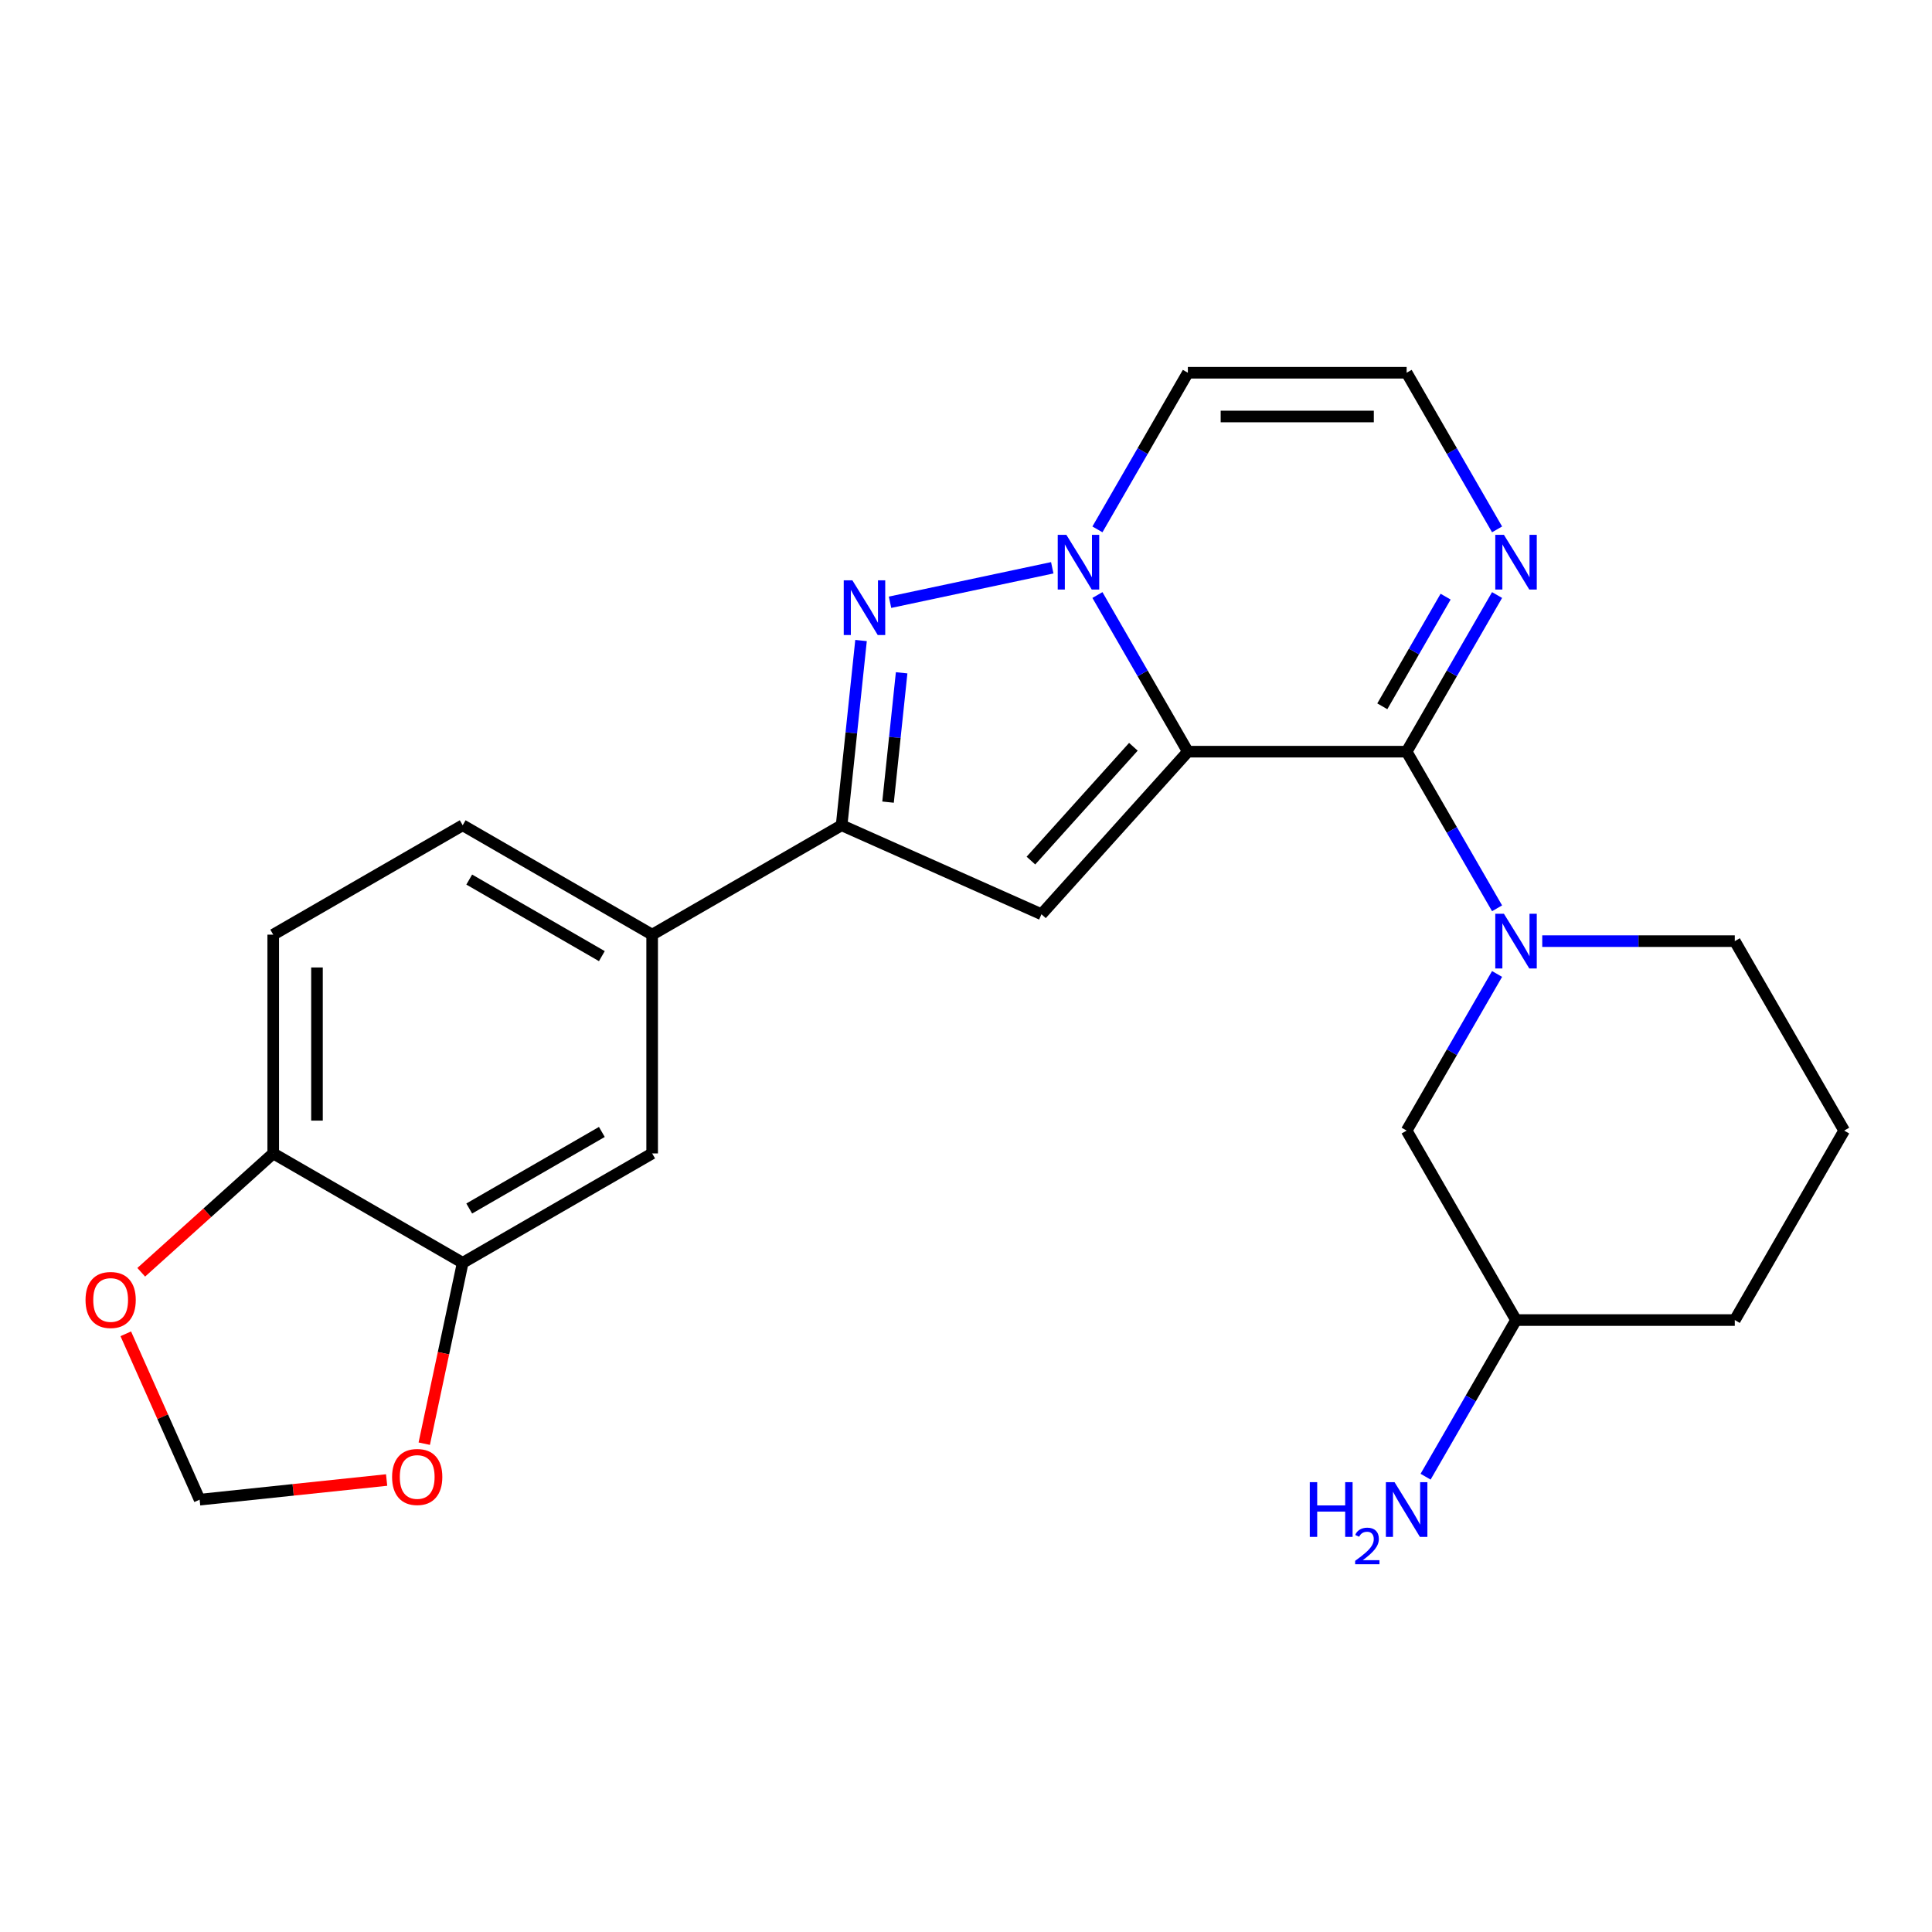 <?xml version='1.0' encoding='iso-8859-1'?>
<svg version='1.1' baseProfile='full'
              xmlns='http://www.w3.org/2000/svg'
                      xmlns:rdkit='http://www.rdkit.org/xml'
                      xmlns:xlink='http://www.w3.org/1999/xlink'
                  xml:space='preserve'
width='1000px' height='1000px' viewBox='0 0 1000 1000'>
<!-- END OF HEADER -->
<rect style='opacity:1.0;fill:#FFFFFF;stroke:none' width='1000' height='1000' x='0' y='0'> </rect>
<path class='bond-0' d='M 614.836,389.064 L 591.432,348.526' style='fill:none;fill-rule:evenodd;stroke:#000000;stroke-width:6px;stroke-linecap:butt;stroke-linejoin:miter;stroke-opacity:1' />
<path class='bond-0' d='M 591.432,348.526 L 568.027,307.989' style='fill:none;fill-rule:evenodd;stroke:#0000FF;stroke-width:6px;stroke-linecap:butt;stroke-linejoin:miter;stroke-opacity:1' />
<path class='bond-1' d='M 614.836,389.064 L 728.072,389.064' style='fill:none;fill-rule:evenodd;stroke:#000000;stroke-width:6px;stroke-linecap:butt;stroke-linejoin:miter;stroke-opacity:1' />
<path class='bond-2' d='M 614.836,389.064 L 539.066,473.215' style='fill:none;fill-rule:evenodd;stroke:#000000;stroke-width:6px;stroke-linecap:butt;stroke-linejoin:miter;stroke-opacity:1' />
<path class='bond-2' d='M 586.64,386.532 L 533.601,445.438' style='fill:none;fill-rule:evenodd;stroke:#000000;stroke-width:6px;stroke-linecap:butt;stroke-linejoin:miter;stroke-opacity:1' />
<path class='bond-3' d='M 544.647,293.883 L 460.68,311.73' style='fill:none;fill-rule:evenodd;stroke:#0000FF;stroke-width:6px;stroke-linecap:butt;stroke-linejoin:miter;stroke-opacity:1' />
<path class='bond-7' d='M 568.027,274.007 L 591.432,233.47' style='fill:none;fill-rule:evenodd;stroke:#0000FF;stroke-width:6px;stroke-linecap:butt;stroke-linejoin:miter;stroke-opacity:1' />
<path class='bond-7' d='M 591.432,233.47 L 614.836,192.932' style='fill:none;fill-rule:evenodd;stroke:#000000;stroke-width:6px;stroke-linecap:butt;stroke-linejoin:miter;stroke-opacity:1' />
<path class='bond-5' d='M 728.072,389.064 L 751.477,429.601' style='fill:none;fill-rule:evenodd;stroke:#000000;stroke-width:6px;stroke-linecap:butt;stroke-linejoin:miter;stroke-opacity:1' />
<path class='bond-5' d='M 751.477,429.601 L 774.881,470.139' style='fill:none;fill-rule:evenodd;stroke:#0000FF;stroke-width:6px;stroke-linecap:butt;stroke-linejoin:miter;stroke-opacity:1' />
<path class='bond-6' d='M 728.072,389.064 L 751.477,348.526' style='fill:none;fill-rule:evenodd;stroke:#000000;stroke-width:6px;stroke-linecap:butt;stroke-linejoin:miter;stroke-opacity:1' />
<path class='bond-6' d='M 751.477,348.526 L 774.881,307.989' style='fill:none;fill-rule:evenodd;stroke:#0000FF;stroke-width:6px;stroke-linecap:butt;stroke-linejoin:miter;stroke-opacity:1' />
<path class='bond-6' d='M 715.481,365.579 L 731.864,337.203' style='fill:none;fill-rule:evenodd;stroke:#000000;stroke-width:6px;stroke-linecap:butt;stroke-linejoin:miter;stroke-opacity:1' />
<path class='bond-6' d='M 731.864,337.203 L 748.247,308.826' style='fill:none;fill-rule:evenodd;stroke:#0000FF;stroke-width:6px;stroke-linecap:butt;stroke-linejoin:miter;stroke-opacity:1' />
<path class='bond-4' d='M 539.066,473.215 L 435.619,427.157' style='fill:none;fill-rule:evenodd;stroke:#000000;stroke-width:6px;stroke-linecap:butt;stroke-linejoin:miter;stroke-opacity:1' />
<path class='bond-24' d='M 445.67,331.532 L 440.644,379.345' style='fill:none;fill-rule:evenodd;stroke:#0000FF;stroke-width:6px;stroke-linecap:butt;stroke-linejoin:miter;stroke-opacity:1' />
<path class='bond-24' d='M 440.644,379.345 L 435.619,427.157' style='fill:none;fill-rule:evenodd;stroke:#000000;stroke-width:6px;stroke-linecap:butt;stroke-linejoin:miter;stroke-opacity:1' />
<path class='bond-24' d='M 466.685,348.243 L 463.168,381.712' style='fill:none;fill-rule:evenodd;stroke:#0000FF;stroke-width:6px;stroke-linecap:butt;stroke-linejoin:miter;stroke-opacity:1' />
<path class='bond-24' d='M 463.168,381.712 L 459.65,415.181' style='fill:none;fill-rule:evenodd;stroke:#000000;stroke-width:6px;stroke-linecap:butt;stroke-linejoin:miter;stroke-opacity:1' />
<path class='bond-8' d='M 435.619,427.157 L 337.553,483.776' style='fill:none;fill-rule:evenodd;stroke:#000000;stroke-width:6px;stroke-linecap:butt;stroke-linejoin:miter;stroke-opacity:1' />
<path class='bond-12' d='M 774.881,504.12 L 751.477,544.658' style='fill:none;fill-rule:evenodd;stroke:#0000FF;stroke-width:6px;stroke-linecap:butt;stroke-linejoin:miter;stroke-opacity:1' />
<path class='bond-12' d='M 751.477,544.658 L 728.072,585.195' style='fill:none;fill-rule:evenodd;stroke:#000000;stroke-width:6px;stroke-linecap:butt;stroke-linejoin:miter;stroke-opacity:1' />
<path class='bond-19' d='M 798.262,487.129 L 848.094,487.129' style='fill:none;fill-rule:evenodd;stroke:#0000FF;stroke-width:6px;stroke-linecap:butt;stroke-linejoin:miter;stroke-opacity:1' />
<path class='bond-19' d='M 848.094,487.129 L 897.927,487.129' style='fill:none;fill-rule:evenodd;stroke:#000000;stroke-width:6px;stroke-linecap:butt;stroke-linejoin:miter;stroke-opacity:1' />
<path class='bond-10' d='M 774.881,274.007 L 751.477,233.47' style='fill:none;fill-rule:evenodd;stroke:#0000FF;stroke-width:6px;stroke-linecap:butt;stroke-linejoin:miter;stroke-opacity:1' />
<path class='bond-10' d='M 751.477,233.47 L 728.072,192.932' style='fill:none;fill-rule:evenodd;stroke:#000000;stroke-width:6px;stroke-linecap:butt;stroke-linejoin:miter;stroke-opacity:1' />
<path class='bond-25' d='M 614.836,192.932 L 728.072,192.932' style='fill:none;fill-rule:evenodd;stroke:#000000;stroke-width:6px;stroke-linecap:butt;stroke-linejoin:miter;stroke-opacity:1' />
<path class='bond-25' d='M 631.821,215.58 L 711.087,215.58' style='fill:none;fill-rule:evenodd;stroke:#000000;stroke-width:6px;stroke-linecap:butt;stroke-linejoin:miter;stroke-opacity:1' />
<path class='bond-11' d='M 337.553,483.776 L 337.553,597.012' style='fill:none;fill-rule:evenodd;stroke:#000000;stroke-width:6px;stroke-linecap:butt;stroke-linejoin:miter;stroke-opacity:1' />
<path class='bond-17' d='M 337.553,483.776 L 239.488,427.157' style='fill:none;fill-rule:evenodd;stroke:#000000;stroke-width:6px;stroke-linecap:butt;stroke-linejoin:miter;stroke-opacity:1' />
<path class='bond-17' d='M 311.52,494.896 L 242.874,455.263' style='fill:none;fill-rule:evenodd;stroke:#000000;stroke-width:6px;stroke-linecap:butt;stroke-linejoin:miter;stroke-opacity:1' />
<path class='bond-9' d='M 239.488,653.63 L 337.553,597.012' style='fill:none;fill-rule:evenodd;stroke:#000000;stroke-width:6px;stroke-linecap:butt;stroke-linejoin:miter;stroke-opacity:1' />
<path class='bond-9' d='M 242.874,625.525 L 311.52,585.892' style='fill:none;fill-rule:evenodd;stroke:#000000;stroke-width:6px;stroke-linecap:butt;stroke-linejoin:miter;stroke-opacity:1' />
<path class='bond-14' d='M 239.488,653.63 L 229.539,700.436' style='fill:none;fill-rule:evenodd;stroke:#000000;stroke-width:6px;stroke-linecap:butt;stroke-linejoin:miter;stroke-opacity:1' />
<path class='bond-14' d='M 229.539,700.436 L 219.59,747.242' style='fill:none;fill-rule:evenodd;stroke:#FF0000;stroke-width:6px;stroke-linecap:butt;stroke-linejoin:miter;stroke-opacity:1' />
<path class='bond-27' d='M 239.488,653.63 L 141.422,597.012' style='fill:none;fill-rule:evenodd;stroke:#000000;stroke-width:6px;stroke-linecap:butt;stroke-linejoin:miter;stroke-opacity:1' />
<path class='bond-20' d='M 728.072,585.195 L 784.691,683.261' style='fill:none;fill-rule:evenodd;stroke:#000000;stroke-width:6px;stroke-linecap:butt;stroke-linejoin:miter;stroke-opacity:1' />
<path class='bond-13' d='M 141.422,597.012 L 141.422,483.776' style='fill:none;fill-rule:evenodd;stroke:#000000;stroke-width:6px;stroke-linecap:butt;stroke-linejoin:miter;stroke-opacity:1' />
<path class='bond-13' d='M 164.069,580.027 L 164.069,500.761' style='fill:none;fill-rule:evenodd;stroke:#000000;stroke-width:6px;stroke-linecap:butt;stroke-linejoin:miter;stroke-opacity:1' />
<path class='bond-15' d='M 141.422,597.012 L 107.262,627.77' style='fill:none;fill-rule:evenodd;stroke:#000000;stroke-width:6px;stroke-linecap:butt;stroke-linejoin:miter;stroke-opacity:1' />
<path class='bond-15' d='M 107.262,627.77 L 73.102,658.528' style='fill:none;fill-rule:evenodd;stroke:#FF0000;stroke-width:6px;stroke-linecap:butt;stroke-linejoin:miter;stroke-opacity:1' />
<path class='bond-16' d='M 200.114,766.056 L 151.721,771.143' style='fill:none;fill-rule:evenodd;stroke:#FF0000;stroke-width:6px;stroke-linecap:butt;stroke-linejoin:miter;stroke-opacity:1' />
<path class='bond-16' d='M 151.721,771.143 L 103.328,776.229' style='fill:none;fill-rule:evenodd;stroke:#000000;stroke-width:6px;stroke-linecap:butt;stroke-linejoin:miter;stroke-opacity:1' />
<path class='bond-28' d='M 65.103,690.373 L 84.216,733.301' style='fill:none;fill-rule:evenodd;stroke:#FF0000;stroke-width:6px;stroke-linecap:butt;stroke-linejoin:miter;stroke-opacity:1' />
<path class='bond-28' d='M 84.216,733.301 L 103.328,776.229' style='fill:none;fill-rule:evenodd;stroke:#000000;stroke-width:6px;stroke-linecap:butt;stroke-linejoin:miter;stroke-opacity:1' />
<path class='bond-18' d='M 239.488,427.157 L 141.422,483.776' style='fill:none;fill-rule:evenodd;stroke:#000000;stroke-width:6px;stroke-linecap:butt;stroke-linejoin:miter;stroke-opacity:1' />
<path class='bond-22' d='M 897.927,487.129 L 954.545,585.195' style='fill:none;fill-rule:evenodd;stroke:#000000;stroke-width:6px;stroke-linecap:butt;stroke-linejoin:miter;stroke-opacity:1' />
<path class='bond-21' d='M 784.691,683.261 L 761.286,723.798' style='fill:none;fill-rule:evenodd;stroke:#000000;stroke-width:6px;stroke-linecap:butt;stroke-linejoin:miter;stroke-opacity:1' />
<path class='bond-21' d='M 761.286,723.798 L 737.882,764.336' style='fill:none;fill-rule:evenodd;stroke:#0000FF;stroke-width:6px;stroke-linecap:butt;stroke-linejoin:miter;stroke-opacity:1' />
<path class='bond-26' d='M 784.691,683.261 L 897.927,683.261' style='fill:none;fill-rule:evenodd;stroke:#000000;stroke-width:6px;stroke-linecap:butt;stroke-linejoin:miter;stroke-opacity:1' />
<path class='bond-23' d='M 954.545,585.195 L 897.927,683.261' style='fill:none;fill-rule:evenodd;stroke:#000000;stroke-width:6px;stroke-linecap:butt;stroke-linejoin:miter;stroke-opacity:1' />
<path  class='atom-1' d='M 551.958 276.838
L 561.238 291.838
Q 562.158 293.318, 563.638 295.998
Q 565.118 298.678, 565.198 298.838
L 565.198 276.838
L 568.958 276.838
L 568.958 305.158
L 565.078 305.158
L 555.118 288.758
Q 553.958 286.838, 552.718 284.638
Q 551.518 282.438, 551.158 281.758
L 551.158 305.158
L 547.478 305.158
L 547.478 276.838
L 551.958 276.838
' fill='#0000FF'/>
<path  class='atom-4' d='M 441.196 300.381
L 450.476 315.381
Q 451.396 316.861, 452.876 319.541
Q 454.356 322.221, 454.436 322.381
L 454.436 300.381
L 458.196 300.381
L 458.196 328.701
L 454.316 328.701
L 444.356 312.301
Q 443.196 310.381, 441.956 308.181
Q 440.756 305.981, 440.396 305.301
L 440.396 328.701
L 436.716 328.701
L 436.716 300.381
L 441.196 300.381
' fill='#0000FF'/>
<path  class='atom-6' d='M 778.431 472.969
L 787.711 487.969
Q 788.631 489.449, 790.111 492.129
Q 791.591 494.809, 791.671 494.969
L 791.671 472.969
L 795.431 472.969
L 795.431 501.289
L 791.551 501.289
L 781.591 484.889
Q 780.431 482.969, 779.191 480.769
Q 777.991 478.569, 777.631 477.889
L 777.631 501.289
L 773.951 501.289
L 773.951 472.969
L 778.431 472.969
' fill='#0000FF'/>
<path  class='atom-7' d='M 778.431 276.838
L 787.711 291.838
Q 788.631 293.318, 790.111 295.998
Q 791.591 298.678, 791.671 298.838
L 791.671 276.838
L 795.431 276.838
L 795.431 305.158
L 791.551 305.158
L 781.591 288.758
Q 780.431 286.838, 779.191 284.638
Q 777.991 282.438, 777.631 281.758
L 777.631 305.158
L 773.951 305.158
L 773.951 276.838
L 778.431 276.838
' fill='#0000FF'/>
<path  class='atom-15' d='M 202.944 764.473
Q 202.944 757.673, 206.304 753.873
Q 209.664 750.073, 215.944 750.073
Q 222.224 750.073, 225.584 753.873
Q 228.944 757.673, 228.944 764.473
Q 228.944 771.353, 225.544 775.273
Q 222.144 779.153, 215.944 779.153
Q 209.704 779.153, 206.304 775.273
Q 202.944 771.393, 202.944 764.473
M 215.944 775.953
Q 220.264 775.953, 222.584 773.073
Q 224.944 770.153, 224.944 764.473
Q 224.944 758.913, 222.584 756.113
Q 220.264 753.273, 215.944 753.273
Q 211.624 753.273, 209.264 756.073
Q 206.944 758.873, 206.944 764.473
Q 206.944 770.193, 209.264 773.073
Q 211.624 775.953, 215.944 775.953
' fill='#FF0000'/>
<path  class='atom-16' d='M 44.271 672.862
Q 44.271 666.062, 47.631 662.262
Q 50.991 658.462, 57.271 658.462
Q 63.551 658.462, 66.911 662.262
Q 70.271 666.062, 70.271 672.862
Q 70.271 679.742, 66.871 683.662
Q 63.471 687.542, 57.271 687.542
Q 51.031 687.542, 47.631 683.662
Q 44.271 679.782, 44.271 672.862
M 57.271 684.342
Q 61.591 684.342, 63.911 681.462
Q 66.271 678.542, 66.271 672.862
Q 66.271 667.302, 63.911 664.502
Q 61.591 661.662, 57.271 661.662
Q 52.951 661.662, 50.591 664.462
Q 48.271 667.262, 48.271 672.862
Q 48.271 678.582, 50.591 681.462
Q 52.951 684.342, 57.271 684.342
' fill='#FF0000'/>
<path  class='atom-22' d='M 677.94 767.167
L 681.78 767.167
L 681.78 779.207
L 696.26 779.207
L 696.26 767.167
L 700.1 767.167
L 700.1 795.487
L 696.26 795.487
L 696.26 782.407
L 681.78 782.407
L 681.78 795.487
L 677.94 795.487
L 677.94 767.167
' fill='#0000FF'/>
<path  class='atom-22' d='M 701.472 794.493
Q 702.159 792.724, 703.796 791.747
Q 705.432 790.744, 707.703 790.744
Q 710.528 790.744, 712.112 792.275
Q 713.696 793.807, 713.696 796.526
Q 713.696 799.298, 711.636 801.885
Q 709.604 804.472, 705.38 807.535
L 714.012 807.535
L 714.012 809.647
L 701.42 809.647
L 701.42 807.878
Q 704.904 805.396, 706.964 803.548
Q 709.049 801.7, 710.052 800.037
Q 711.056 798.374, 711.056 796.658
Q 711.056 794.863, 710.158 793.859
Q 709.26 792.856, 707.703 792.856
Q 706.198 792.856, 705.195 793.463
Q 704.192 794.071, 703.479 795.417
L 701.472 794.493
' fill='#0000FF'/>
<path  class='atom-22' d='M 721.812 767.167
L 731.092 782.167
Q 732.012 783.647, 733.492 786.327
Q 734.972 789.007, 735.052 789.167
L 735.052 767.167
L 738.812 767.167
L 738.812 795.487
L 734.932 795.487
L 724.972 779.087
Q 723.812 777.167, 722.572 774.967
Q 721.372 772.767, 721.012 772.087
L 721.012 795.487
L 717.332 795.487
L 717.332 767.167
L 721.812 767.167
' fill='#0000FF'/>
</svg>
